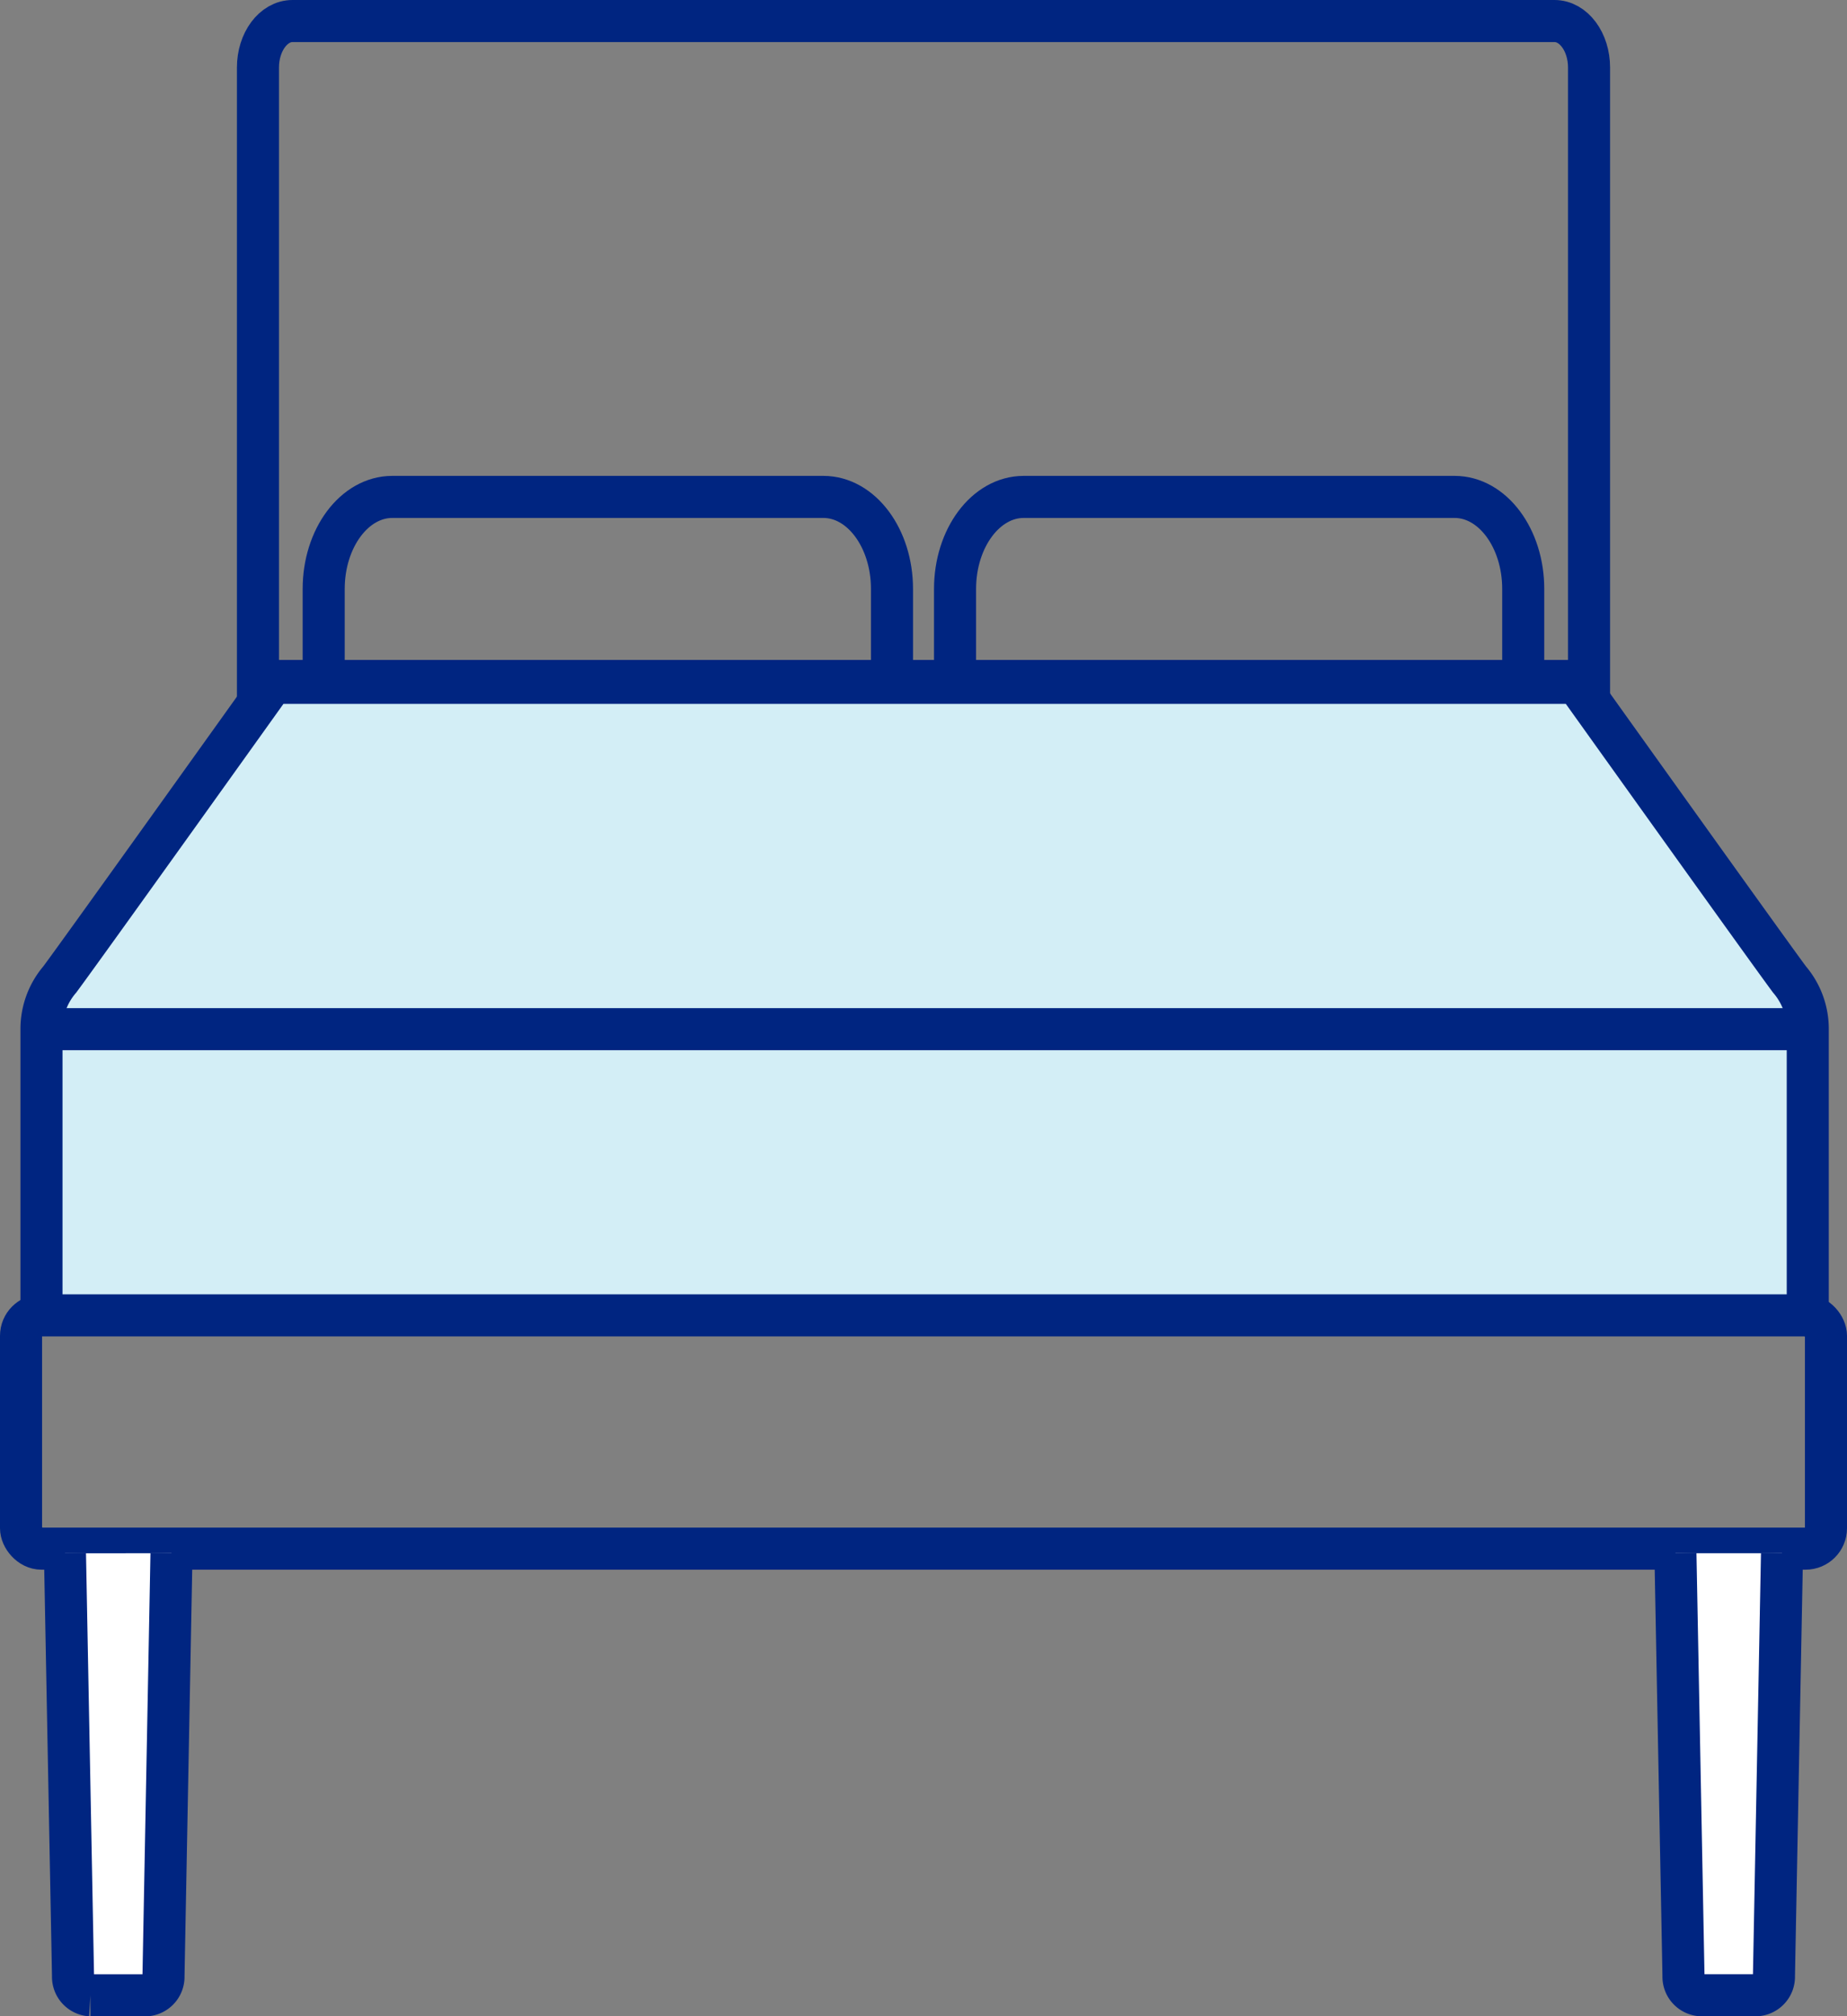 <svg xmlns="http://www.w3.org/2000/svg" width="109.78" height="119.808" viewBox="0 0 109.78 119.808"><rect x="0" y="0" width="109.78" height="119.808" fill="#808080" stroke="none"/><defs><style>.a{fill:none;}.a,.b,.c{stroke:#002581;stroke-miterlimit:10;stroke-width:2.5px;}.b{fill:#d3eef6;}.c{fill:#fff;}</style></defs><g transform="translate(-187.283 -1.274)"><path class="a" d="M281.731,41.738V5.288c0-1.527-.919-2.764-2.053-2.764h-75.01c-1.134,0-2.053,1.237-2.053,2.764v36.45Z"/><path class="b" d="M294.731,79.59V62.428a4.516,4.516,0,0,0-1.084-2.95c-1.336-1.792-12.653-17.629-12.653-17.629H203.487s-11.318,15.837-12.654,17.629a4.516,4.516,0,0,0-1.084,2.95V79.59"/><rect class="a" width="107.28" height="13.862" rx="1.213" transform="translate(188.533 79.434)"/><path class="c" d="M197.476,93.568,197,118.7a1.1,1.1,0,0,1-1.033,1.136h-3.311a1.1,1.1,0,0,1-1.033-1.136l-.479-25.128"/><path class="c" d="M293.2,93.568l-.479,25.128a1.1,1.1,0,0,1-1.033,1.136h-3.311a1.1,1.1,0,0,1-1.033-1.136l-.479-25.128"/><path class="a" d="M240.3,41.738V36.269c0-3.02-1.826-5.468-4.079-5.468H210.6c-2.252,0-4.078,2.448-4.078,5.468v5.469"/><path class="a" d="M277.819,41.738V36.269c0-3.02-1.826-5.468-4.078-5.468H248.127c-2.253,0-4.079,2.448-4.079,5.468v5.469"/><line class="a" x2="104.982" transform="translate(189.749 62.428)"/></g></svg>